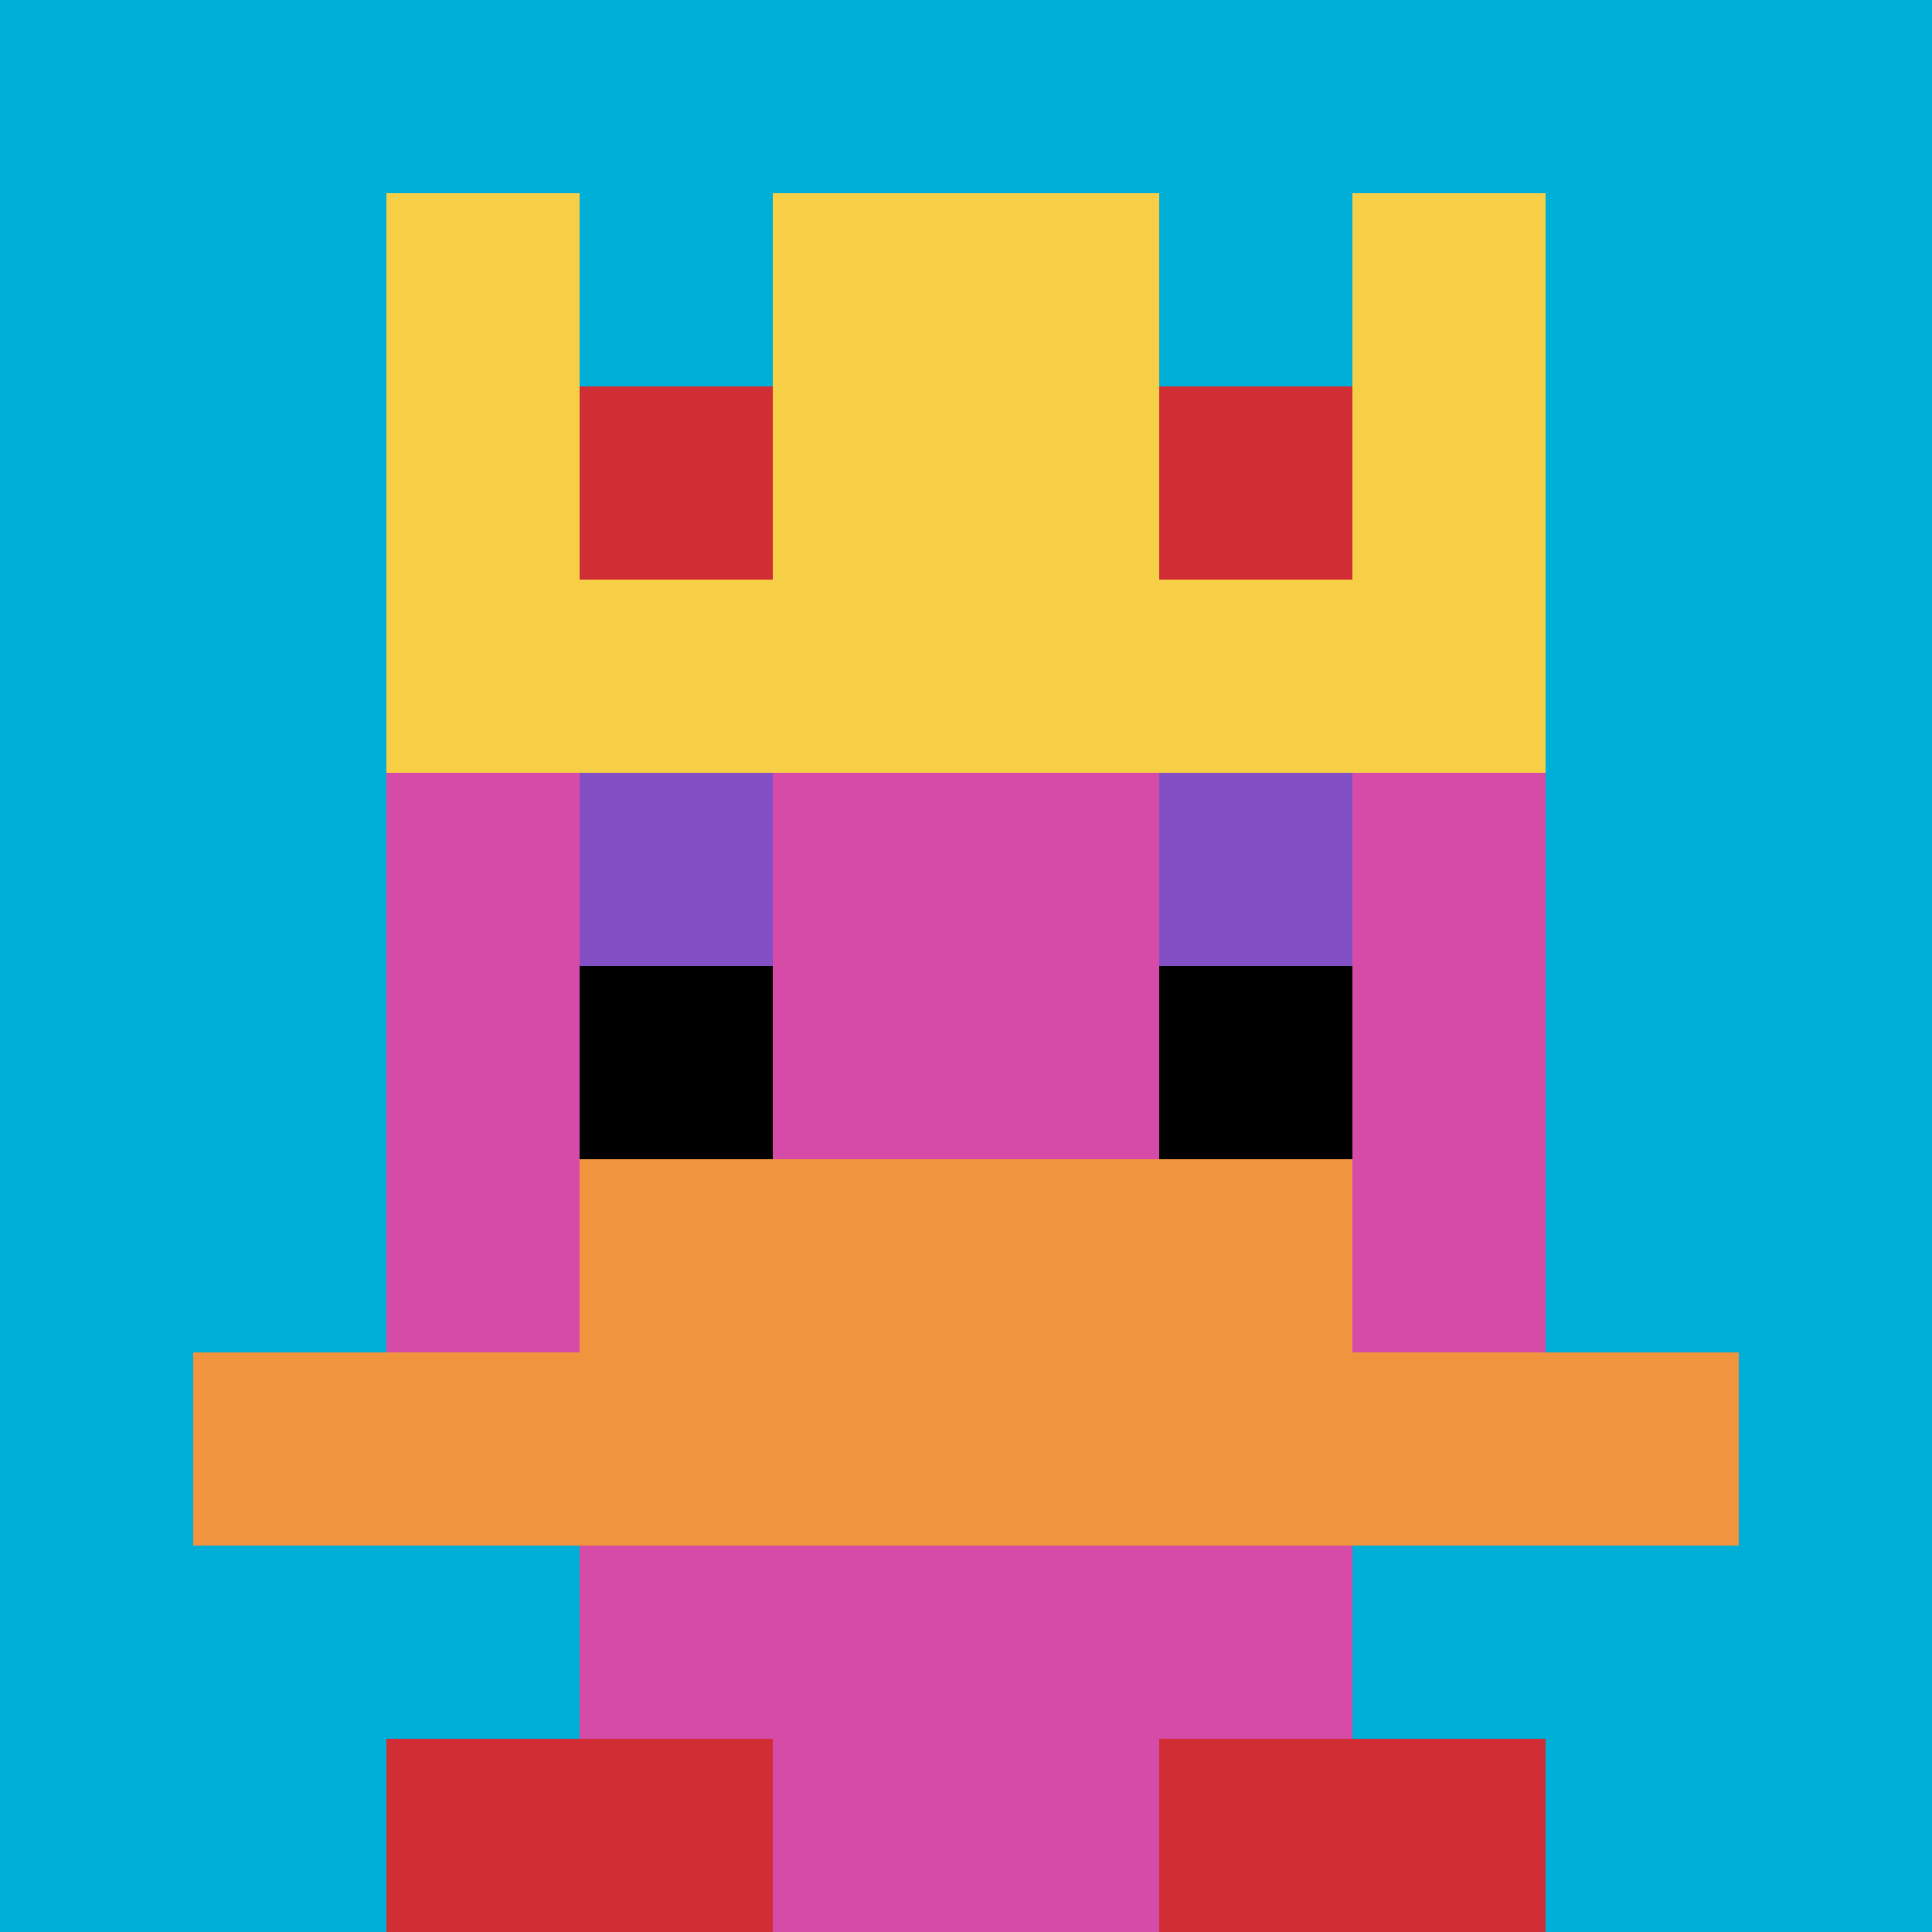 <svg xmlns="http://www.w3.org/2000/svg" version="1.1" width="913" height="913"><title>'goose-pfp-625638' by Dmitri Cherniak</title><desc>seed=625638
backgroundColor=#ffffff
padding=20
innerPadding=0
timeout=500
dimension=1
border=false
Save=function(){return n.handleSave()}
frame=1997

Rendered at Sat Sep 28 2024 04:53:08 GMT+0800 (中国标准时间)
Generated in &lt;1ms
</desc><defs></defs><rect width="100%" height="100%" fill="#ffffff"></rect><g><g id="0-0"><rect x="0" y="0" height="913" width="913" fill="#00AFD7"></rect><g><rect id="0-0-3-2-4-7" x="273.9" y="182.6" width="365.2" height="639.1" fill="#D74BA8"></rect><rect id="0-0-2-3-6-5" x="182.6" y="273.9" width="547.8" height="456.5" fill="#D74BA8"></rect><rect id="0-0-4-8-2-2" x="365.2" y="730.4" width="182.6" height="182.6" fill="#D74BA8"></rect><rect id="0-0-1-7-8-1" x="91.3" y="639.1" width="730.4" height="91.3" fill="#F0943E"></rect><rect id="0-0-3-6-4-2" x="273.9" y="547.8" width="365.2" height="182.6" fill="#F0943E"></rect><rect id="0-0-3-4-1-1" x="273.9" y="365.2" width="91.3" height="91.3" fill="#834FC4"></rect><rect id="0-0-6-4-1-1" x="547.8" y="365.2" width="91.3" height="91.3" fill="#834FC4"></rect><rect id="0-0-3-5-1-1" x="273.9" y="456.5" width="91.3" height="91.3" fill="#000000"></rect><rect id="0-0-6-5-1-1" x="547.8" y="456.5" width="91.3" height="91.3" fill="#000000"></rect><rect id="0-0-4-1-2-2" x="365.2" y="91.3" width="182.6" height="182.6" fill="#D74BA8"></rect><rect id="0-0-2-1-1-2" x="182.6" y="91.3" width="91.3" height="182.6" fill="#F7CF46"></rect><rect id="0-0-4-1-2-2" x="365.2" y="91.3" width="182.6" height="182.6" fill="#F7CF46"></rect><rect id="0-0-7-1-1-2" x="639.1" y="91.3" width="91.3" height="182.6" fill="#F7CF46"></rect><rect id="0-0-2-2-6-2" x="182.6" y="182.6" width="547.8" height="182.6" fill="#F7CF46"></rect><rect id="0-0-3-2-1-1" x="273.9" y="182.6" width="91.3" height="91.3" fill="#D12D35"></rect><rect id="0-0-6-2-1-1" x="547.8" y="182.6" width="91.3" height="91.3" fill="#D12D35"></rect><rect id="0-0-2-9-2-1" x="182.6" y="821.7" width="182.6" height="91.3" fill="#D12D35"></rect><rect id="0-0-6-9-2-1" x="547.8" y="821.7" width="182.6" height="91.3" fill="#D12D35"></rect></g><rect x="0" y="0" stroke="white" stroke-width="0" height="913" width="913" fill="none"></rect></g></g></svg>